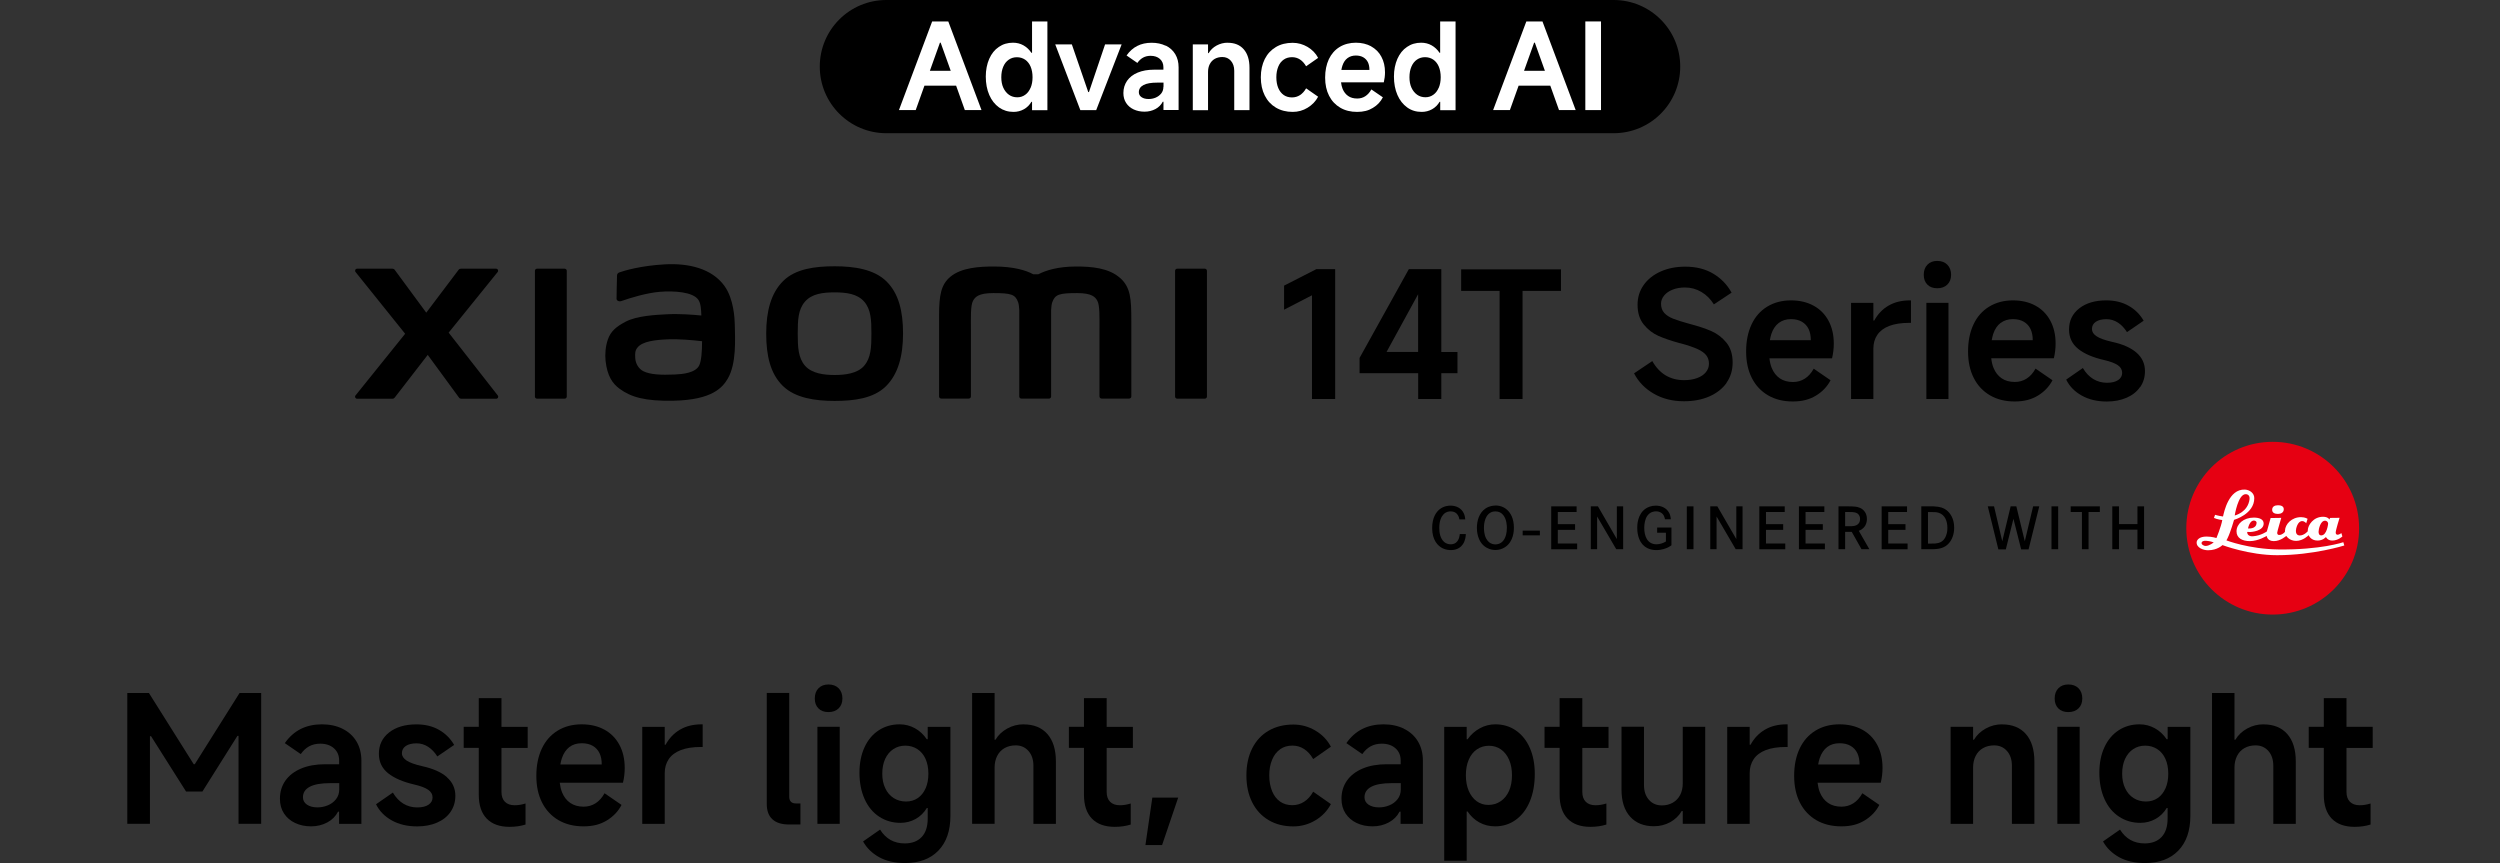 <?xml version="1.0" encoding="UTF-8"?><svg id="a" xmlns="http://www.w3.org/2000/svg" width="456.01" height="157.42" viewBox="0 0 456.01 157.42"><rect x="0" y="0" width="456.01" height="157.42" fill="#333333" stroke="none"/><path d="m294.33,24.3h-132.65c-6.7,0-12.15-5.43-12.15-12.15S154.96,0,161.68,0h132.65C301.03,0,306.48,5.43,306.48,12.15s-5.43,12.15-12.15,12.15"/><path d="m170.03,3.91l-6.06,16.17h3.06l1.59-4.45h5.78l1.59,4.45h3.04l-6.06-16.17h-2.95s.01,0,.01,0Zm-.42,9.01l1.84-5.14h.13l1.84,5.14h-3.83.02Z" style="fill:#fff;"/><path d="m188.24,9.63h-.11c-.39-.58-.88-1.04-1.45-1.36-.57-.32-1.21-.48-1.9-.48-.98,0-1.84.25-2.59.77-.76.51-1.33,1.23-1.75,2.17-.41.94-.63,2.02-.63,3.24s.21,2.39.64,3.36c.42.97,1.02,1.72,1.78,2.27.77.54,1.64.81,2.64.81.69,0,1.31-.16,1.89-.48s1.03-.78,1.38-1.36h.11v1.53h2.8V3.91h-2.8v5.72h-.01Zm-.26,6.38c-.23.54-.55.98-.98,1.28-.41.3-.9.46-1.43.46-.58,0-1.1-.15-1.53-.46-.43-.3-.78-.74-1.03-1.28-.25-.54-.37-1.19-.37-1.92s.12-1.37.36-1.93.57-.98,1.01-1.28.93-.44,1.48-.44,1.05.15,1.49.44c.43.3.78.73,1.01,1.28s.35,1.2.35,1.93-.12,1.37-.35,1.92h-.01Z" style="fill:#fff;"/><polygon points="198.63 16.79 198.5 16.79 195.51 8.1 192.48 8.1 197.06 20.09 199.95 20.09 204.59 8.1 201.57 8.1 198.63 16.79" style="fill:#fff;"/><path d="m212.62,8.34c-.75-.36-1.59-.54-2.56-.54s-1.87.19-2.62.58c-.76.38-1.41.97-1.95,1.74l1.97,1.36c.29-.42.64-.75,1.04-.97s.86-.33,1.37-.33c.7,0,1.27.19,1.69.56.43.38.65.89.65,1.51v.46h-1.7c-1.15,0-2.15.18-2.99.53-.85.35-1.49.86-1.94,1.5-.44.65-.67,1.39-.67,2.23,0,.7.17,1.31.5,1.81.33.51.8.91,1.38,1.18s1.24.41,1.97.41,1.39-.16,2-.48c.59-.32,1.04-.77,1.33-1.33h.13v1.51h2.76v-7.79c0-.92-.2-1.71-.61-2.4-.41-.68-.99-1.2-1.72-1.56h-.02v.02h-.01Zm-.41,7.48c0,.48-.13.89-.4,1.23-.27.33-.6.58-1.02.76-.41.17-.83.25-1.27.25-.54,0-.98-.11-1.3-.34-.33-.22-.49-.52-.49-.91,0-.56.28-1,.85-1.3s1.4-.44,2.53-.44h1.12v.77h-.01v-.02h-.01Z" style="fill:#fff;"/><path d="m223.94,7.79c-.72,0-1.39.17-2.02.51-.63.34-1.12.81-1.46,1.39h-.11v-1.59h-2.78v12h2.78v-6.96c0-.54.1-1.02.31-1.43.21-.41.51-.74.91-.97.39-.22.86-.34,1.38-.34.65,0,1.17.23,1.57.69s.61,1.07.61,1.82v7.18h2.78v-7.72c0-1.46-.35-2.58-1.05-3.38-.7-.8-1.67-1.19-2.93-1.19h0Z" style="fill:#fff;"/><path d="m234.16,10.87c.43-.3.94-.44,1.52-.44.52,0,1.01.14,1.44.42s.81.7,1.12,1.24l2.19-1.53c-.43-.84-1.08-1.49-1.92-2-.84-.49-1.74-.75-2.72-.75-1.17,0-2.19.25-3.06.77s-1.55,1.24-2.03,2.19c-.47.95-.72,2.06-.72,3.33s.24,2.38.72,3.33,1.15,1.68,2.03,2.2,1.9.78,3.06.78c.98,0,1.89-.25,2.72-.76s1.48-1.17,1.92-2.01l-2.19-1.53c-.3.54-.68.95-1.12,1.24-.43.28-.93.42-1.46.42-.58,0-1.09-.15-1.51-.44-.42-.3-.76-.73-.99-1.28-.23-.55-.35-1.2-.35-1.95s.12-1.37.35-1.94c.23-.56.56-.99,1-1.29Z" style="fill:#fff;"/><path d="m250.11,8.45c-.81-.43-1.73-.66-2.8-.66s-2.11.26-2.96.78-1.5,1.26-1.96,2.22c-.45.97-.68,2.09-.68,3.37s.24,2.37.72,3.31,1.15,1.65,2.03,2.17,1.91.77,3.08.77,2.09-.24,2.89-.74c.81-.48,1.41-1.13,1.81-1.92l-2.1-1.44c-.3.55-.68.97-1.12,1.25-.43.28-.93.41-1.46.41-.66,0-1.21-.15-1.65-.46-.44-.3-.78-.74-1.01-1.29-.14-.35-.24-.76-.29-1.2h7.8c.14-.59.22-1.21.22-1.83,0-1.08-.22-2.03-.66-2.84-.43-.82-1.06-1.44-1.87-1.89h-.01.02Zm-5.44,4.31c.05-.28.11-.54.19-.78.2-.6.51-1.07.93-1.38s.93-.47,1.52-.47c.54,0,1,.11,1.37.33s.65.52.84.91c.18.38.27.85.27,1.39h-5.12,0Z" style="fill:#fff;"/><path d="m262.69,3.91v5.72h-.11c-.39-.58-.88-1.04-1.45-1.36-.57-.32-1.21-.48-1.9-.48-.98,0-1.84.25-2.59.77-.76.51-1.33,1.23-1.75,2.17-.41.94-.63,2.02-.63,3.24s.21,2.39.64,3.36c.42.97,1.02,1.72,1.78,2.27s1.64.81,2.64.81c.69,0,1.31-.16,1.89-.48s1.03-.78,1.38-1.36h.11v1.53h2.8V3.91h-2.81Zm-.26,12.09c-.23.54-.55.98-.98,1.28-.41.3-.9.46-1.43.46-.58,0-1.1-.15-1.53-.46-.43-.3-.78-.74-1.03-1.28-.25-.54-.37-1.19-.37-1.92s.12-1.37.36-1.93.57-.98,1.01-1.28.93-.44,1.48-.44,1.05.15,1.49.44c.43.3.78.73,1.01,1.28s.35,1.2.35,1.93-.12,1.37-.35,1.92h-.01Z" style="fill:#fff;"/><path d="m278.41,3.91l-6.06,16.17h3.06l1.59-4.45h5.78l1.59,4.45h3.04l-6.06-16.17h-2.95s.01,0,.01,0Zm-.42,9.01l1.84-5.14h.13l1.84,5.14h-3.83.02Z" style="fill:#fff;"/><rect x="289.17" y="3.91" width="2.86" height="16.17" style="fill:#fff;"/><path d="m151.11,124.85c-.75,0-1.36.23-1.81.69s-.68,1.08-.68,1.86.22,1.36.66,1.81,1.05.68,1.83.68,1.39-.23,1.86-.68c.46-.45.69-1.05.69-1.81s-.23-1.39-.69-1.86c-.46-.46-1.08-.69-1.86-.69h0Z"/><path d="m377.27,124.85c-.75,0-1.36.23-1.81.69s-.68,1.08-.68,1.86.22,1.36.66,1.81,1.05.68,1.83.68,1.39-.23,1.86-.68c.46-.45.69-1.05.69-1.81s-.23-1.39-.69-1.86c-.46-.46-1.08-.69-1.86-.69Z"/><polygon points="35.53 139.39 35.33 139.39 27.16 126.4 23.22 126.4 23.22 150.26 27.35 150.26 27.35 134.28 27.55 134.28 33.94 144.38 36.92 144.38 43.31 134.22 43.51 134.22 43.51 150.26 47.64 150.26 47.64 126.4 43.7 126.4 35.53 139.39"/><path d="m62.49,132.93c-1.1-.54-2.36-.81-3.78-.81s-2.76.29-3.88.86c-1.12.57-2.08,1.43-2.88,2.57l2.91,2c.43-.62.94-1.1,1.53-1.42s1.27-.48,2.02-.48c1.03,0,1.87.28,2.5.84s.95,1.3.95,2.23v.68h-2.52c-1.7,0-3.18.26-4.43.79s-2.2,1.27-2.86,2.21c-.66.95-.99,2.05-.99,3.3,0,1.03.25,1.93.74,2.68.5.75,1.17,1.34,2.04,1.74.86.41,1.83.61,2.91.61s2.06-.24,2.94-.71c.88-.47,1.54-1.13,1.97-1.97h.19v2.23h4.07v-11.5c0-1.36-.3-2.54-.9-3.54-.6-1-1.45-1.77-2.55-2.31h.02Zm-.61,11.05c0,.71-.2,1.31-.6,1.81-.4.5-.9.87-1.5,1.11-.6.25-1.23.37-1.87.37-.8,0-1.44-.17-1.92-.5s-.73-.78-.73-1.34c0-.84.41-1.48,1.24-1.92s2.07-.66,3.73-.66h1.65s0,1.13,0,1.13Z"/><path d="m81.52,141.75c-1.03-.9-2.54-1.57-4.52-2-1.31-.3-2.26-.64-2.83-1.02s-.86-.82-.86-1.34c0-.56.24-1,.71-1.32.47-.32,1.13-.48,1.97-.48.75,0,1.45.21,2.1.63.65.42,1.21,1.01,1.68,1.76l3.07-2.1c-.67-1.16-1.59-2.08-2.76-2.75-1.17-.67-2.55-1-4.12-1-2.07,0-3.73.49-4.98,1.47s-1.87,2.28-1.87,3.89c0,1.47.56,2.65,1.68,3.55s2.72,1.59,4.81,2.07c1.12.26,1.95.57,2.49.94s.81.84.81,1.42c0,.54-.24.97-.73,1.31-.48.33-1.18.5-2.08.5s-1.77-.23-2.52-.69-1.39-1.14-1.91-2.02l-3.07,2.13c.6,1.23,1.56,2.21,2.86,2.94s2.85,1.1,4.64,1.1c1.36,0,2.57-.23,3.63-.69,1.07-.46,1.89-1.12,2.47-1.97.58-.85.87-1.83.87-2.92,0-1.36-.52-2.49-1.55-3.39v-.02h0Z"/><path d="m91.47,127.34h-4.14v5.23h-2.75v3.84h2.75v8.56c0,1.9.48,3.34,1.45,4.35.97,1,2.36,1.5,4.17,1.5,1.06,0,2.02-.14,2.91-.42v-3.84c-.71.22-1.37.32-1.97.32-.78,0-1.37-.21-1.79-.63s-.63-1.02-.63-1.79v-8.04h4.78v-3.84h-4.78v-5.23h0Z"/><path d="m110.24,133.09c-1.18-.65-2.56-.97-4.14-.97-1.66,0-3.12.38-4.38,1.15-1.26.77-2.22,1.86-2.89,3.28s-1,3.08-1,4.97.35,3.5,1.05,4.88c.7,1.38,1.7,2.44,2.99,3.2,1.29.75,2.81,1.13,4.56,1.13s3.08-.36,4.26-1.08,2.08-1.66,2.68-2.83l-3.1-2.13c-.45.82-1,1.43-1.65,1.84s-1.37.61-2.16.61c-.97,0-1.78-.23-2.44-.68s-1.15-1.09-1.49-1.91c-.21-.52-.35-1.12-.43-1.78h11.53c.22-.88.32-1.79.32-2.71,0-1.59-.32-2.99-.97-4.2s-1.56-2.13-2.75-2.78h.01Zm-8.03,6.36c.07-.41.16-.8.28-1.15.3-.89.76-1.57,1.37-2.04.61-.46,1.36-.69,2.25-.69.8,0,1.47.16,2.02.48s.96.77,1.23,1.34c.27.57.4,1.25.4,2.05h-7.55Z"/><path d="m124.03,133.09c-1.1.65-1.97,1.56-2.62,2.75h-.16v-3.26h-4.1v17.7h4.1v-9.27c0-.97.24-1.81.73-2.54.48-.72,1.22-1.27,2.2-1.65.98-.38,2.21-.57,3.7-.57h.29v-4.13h-.19c-1.53,0-2.84.32-3.94.97h0Z"/><path d="m144.27,146.24c-.2-.2-.31-.5-.31-.89v-18.96h-4.1v20.26c0,1.23.34,2.16,1.03,2.79.69.64,1.7.95,3.04.95h2.07v-3.84h-.84c-.39,0-.68-.1-.89-.31Z"/><rect x="149.1" y="132.57" width="4.07" height="17.7"/><path d="m169.2,134.83h-.16c-.58-.86-1.3-1.53-2.16-2s-1.79-.71-2.78-.71c-1.44,0-2.72.37-3.83,1.1-1.11.73-1.97,1.76-2.58,3.09-.61,1.32-.92,2.87-.92,4.64s.31,3.41.94,4.8c.62,1.39,1.51,2.46,2.65,3.21s2.43,1.13,3.88,1.13c1.01,0,1.94-.24,2.78-.71s1.52-1.14,2.04-2h.16v1.91c0,1.49-.37,2.62-1.11,3.39-.74.78-1.77,1.16-3.09,1.16-.97,0-1.83-.21-2.58-.63s-1.39-1.05-1.91-1.89l-3.1,2.16c.65,1.18,1.62,2.14,2.91,2.86,1.29.72,2.88,1.08,4.75,1.08,2.58,0,4.61-.75,6.07-2.26s2.2-3.62,2.2-6.33v-16.25h-4.14v2.26h-.02,0Zm-.37,8.96c-.33.77-.81,1.36-1.42,1.78s-1.33.63-2.15.63-1.59-.21-2.25-.63-1.17-1.01-1.53-1.78c-.37-.76-.55-1.65-.55-2.67s.18-1.93.53-2.7c.36-.76.85-1.36,1.49-1.78s1.36-.63,2.18-.63,1.55.21,2.2.63,1.14,1.01,1.49,1.78c.34.76.52,1.66.52,2.7s-.17,1.9-.5,2.67h-.01Z"/><path d="m186.71,132.12c-1.06,0-2.05.25-2.97.76-.93.51-1.65,1.19-2.16,2.05h-.16v-8.53h-4.1v23.87h4.1v-10.27c0-.8.16-1.5.47-2.12.31-.61.76-1.09,1.34-1.42s1.26-.5,2.04-.5c.95,0,1.72.34,2.33,1.02.6.68.9,1.58.9,2.7v10.6h4.1v-11.4c0-2.15-.52-3.82-1.55-4.99s-2.48-1.76-4.33-1.76h0Z"/><path d="m201.86,127.34h-4.14v5.23h-2.75v3.84h2.75v8.56c0,1.9.48,3.34,1.45,4.35.97,1,2.36,1.5,4.17,1.5,1.06,0,2.02-.14,2.91-.42v-3.84c-.71.22-1.37.32-1.97.32-.78,0-1.37-.21-1.79-.63s-.63-1.02-.63-1.79v-8.04h4.78v-3.84h-4.78v-5.23h0Z"/><polygon points="208.93 154.14 211.97 154.14 214.91 145.48 210.19 145.48 208.93 154.14"/><path d="m233.5,136.66c.63-.44,1.38-.66,2.25-.66.78,0,1.49.21,2.13.63.65.42,1.2,1.03,1.65,1.83l3.23-2.26c-.65-1.23-1.59-2.21-2.83-2.94s-2.58-1.1-4.02-1.1c-1.72,0-3.23.38-4.52,1.13-1.29.75-2.29,1.83-2.99,3.23-.7,1.4-1.05,3.04-1.05,4.91s.35,3.51,1.05,4.91,1.7,2.48,2.99,3.25,2.8,1.15,4.52,1.15c1.44,0,2.78-.37,4.02-1.11s2.18-1.73,2.83-2.96l-3.23-2.26c-.45.8-1,1.41-1.65,1.83s-1.37.63-2.16.63c-.86,0-1.6-.22-2.23-.66-.63-.44-1.11-1.07-1.45-1.89s-.52-1.78-.52-2.88.17-2.03.52-2.86c.34-.83.83-1.46,1.47-1.91h-.01Z"/><path d="m256.12,132.93c-1.1-.54-2.36-.81-3.78-.81s-2.76.29-3.88.86c-1.12.57-2.08,1.43-2.88,2.57l2.91,2c.43-.62.94-1.1,1.53-1.42s1.26-.48,2.02-.48c1.03,0,1.87.28,2.5.84s.95,1.3.95,2.23v.68h-2.52c-1.7,0-3.18.26-4.43.79s-2.2,1.27-2.86,2.21c-.66.95-.99,2.05-.99,3.3,0,1.03.25,1.93.74,2.68.5.75,1.17,1.34,2.03,1.74.86.41,1.83.61,2.91.61s2.06-.24,2.94-.71,1.54-1.13,1.97-1.97h.19v2.23h4.07v-11.5c0-1.36-.3-2.54-.9-3.54-.6-1-1.45-1.77-2.55-2.31h.03,0Zm-.61,11.05c0,.71-.2,1.31-.6,1.81-.4.5-.9.87-1.5,1.11-.6.25-1.23.37-1.87.37-.8,0-1.44-.17-1.92-.5s-.73-.78-.73-1.34c0-.84.41-1.48,1.24-1.92s2.07-.66,3.73-.66h1.65v1.13Z"/><path d="m276.52,133.25c-1.09-.75-2.34-1.13-3.76-1.13-1.01,0-1.96.24-2.84.73-.88.48-1.63,1.15-2.23,1.99h-.16v-2.26h-4.1v24.42h4.1v-8.98h.16c.58.86,1.3,1.53,2.16,2s1.82.71,2.87.71c1.42,0,2.68-.4,3.78-1.2s1.95-1.92,2.55-3.36c.6-1.44.9-3.11.9-5.01,0-1.79-.3-3.36-.9-4.73s-1.45-2.43-2.54-3.18h.01Zm-1.26,11c-.36.81-.86,1.44-1.52,1.89s-1.41.68-2.25.68-1.53-.23-2.15-.68c-.61-.45-1.09-1.08-1.44-1.89-.34-.81-.52-1.75-.52-2.83s.17-2.02.52-2.84.84-1.45,1.49-1.89c.65-.44,1.38-.66,2.2-.66s1.55.22,2.18.66,1.13,1.07,1.49,1.89.53,1.77.53,2.84-.18,2.02-.53,2.83Z"/><path d="m288.62,127.34h-4.14v5.23h-2.75v3.84h2.75v8.56c0,1.9.48,3.34,1.45,4.35.97,1,2.36,1.5,4.17,1.5,1.06,0,2.02-.14,2.91-.42v-3.84c-.71.22-1.37.32-1.97.32-.78,0-1.37-.21-1.79-.63s-.63-1.02-.63-1.79v-8.04h4.78v-3.84h-4.78v-5.23h0Z"/><path d="m306.94,142.9c0,.8-.16,1.5-.47,2.1s-.76,1.07-1.34,1.41c-.58.33-1.25.5-2,.5-.97,0-1.76-.34-2.36-1.02-.6-.68-.9-1.58-.9-2.7v-10.63h-4.1v11.5c0,2.11.53,3.75,1.58,4.91s2.5,1.74,4.33,1.74c1.08,0,2.07-.25,2.97-.74.9-.5,1.6-1.17,2.1-2.03h.19v2.33h4.1v-17.7h-4.1v10.34h0Z"/><path d="m321.93,133.09c-1.1.65-1.97,1.56-2.62,2.75h-.16v-3.26h-4.1v17.7h4.1v-9.27c0-.97.24-1.81.73-2.54.48-.72,1.22-1.27,2.2-1.65.98-.38,2.21-.57,3.7-.57h.29v-4.13h-.19c-1.53,0-2.84.32-3.94.97h-.01Z"/><path d="m339.67,133.09c-1.18-.65-2.56-.97-4.14-.97-1.66,0-3.12.38-4.38,1.15-1.26.77-2.22,1.86-2.89,3.28s-1,3.08-1,4.97.35,3.5,1.05,4.88c.7,1.38,1.7,2.44,2.99,3.2,1.29.75,2.81,1.13,4.56,1.13s3.08-.36,4.26-1.08c1.18-.72,2.08-1.66,2.68-2.83l-3.1-2.13c-.45.82-1,1.43-1.65,1.84s-1.37.61-2.16.61c-.97,0-1.78-.23-2.44-.68s-1.15-1.09-1.49-1.91c-.21-.52-.35-1.12-.43-1.78h11.53c.21-.88.32-1.79.32-2.71,0-1.59-.32-2.99-.97-4.2s-1.56-2.13-2.75-2.78h.01Zm-8.03,6.36c.07-.41.16-.8.28-1.15.3-.89.76-1.57,1.37-2.04.61-.46,1.36-.69,2.25-.69.8,0,1.47.16,2.02.48s.96.77,1.23,1.34c.27.57.4,1.25.4,2.05h-7.55Z"/><path d="m365.19,132.12c-1.06,0-2.05.25-2.97.76-.93.51-1.65,1.19-2.16,2.05h-.16v-2.36h-4.1v17.7h4.1v-10.27c0-.8.16-1.5.47-2.12.31-.61.76-1.09,1.34-1.42s1.26-.5,2.04-.5c.95,0,1.72.34,2.33,1.02.6.68.9,1.58.9,2.7v10.6h4.1v-11.4c0-2.15-.52-3.82-1.55-4.99s-2.48-1.76-4.33-1.76h-.01Z"/><rect x="375.27" y="132.57" width="4.07" height="17.7"/><path d="m395.36,134.83h-.16c-.58-.86-1.3-1.53-2.16-2-.86-.47-1.79-.71-2.78-.71-1.44,0-2.72.37-3.83,1.1-1.11.73-1.97,1.76-2.58,3.09-.61,1.32-.92,2.87-.92,4.64s.31,3.41.94,4.8c.62,1.39,1.51,2.46,2.65,3.21,1.14.75,2.43,1.13,3.88,1.13,1.01,0,1.94-.24,2.78-.71s1.52-1.14,2.04-2h.16v1.91c0,1.49-.37,2.62-1.11,3.39-.74.78-1.77,1.16-3.08,1.16-.97,0-1.83-.21-2.58-.63s-1.39-1.05-1.91-1.89l-3.1,2.16c.65,1.18,1.62,2.14,2.91,2.86s2.87,1.08,4.75,1.08c2.58,0,4.61-.75,6.07-2.26,1.46-1.51,2.2-3.62,2.2-6.33v-16.25h-4.14v2.26h-.03Zm-.37,8.96c-.33.77-.81,1.36-1.42,1.78-.61.42-1.33.63-2.15.63s-1.59-.21-2.25-.63-1.17-1.01-1.53-1.78c-.37-.76-.55-1.65-.55-2.67s.18-1.93.53-2.7c.36-.76.85-1.36,1.49-1.78.63-.42,1.36-.63,2.18-.63s1.55.21,2.2.63c.65.42,1.14,1.01,1.49,1.78.34.76.52,1.66.52,2.7s-.17,1.9-.5,2.67h0Z"/><path d="m412.87,132.12c-1.06,0-2.05.25-2.97.76-.93.51-1.65,1.19-2.16,2.05h-.16v-8.53h-4.1v23.87h4.1v-10.27c0-.8.16-1.5.47-2.12.31-.61.76-1.09,1.34-1.42s1.26-.5,2.04-.5c.95,0,1.72.34,2.33,1.02.6.68.9,1.58.9,2.7v10.6h4.1v-11.4c0-2.15-.52-3.82-1.55-4.99s-2.48-1.76-4.33-1.76h-.01Z"/><path d="m432.79,136.41v-3.84h-4.78v-5.23h-4.14v5.23h-2.75v3.84h2.75v8.56c0,1.9.48,3.34,1.45,4.35.97,1,2.36,1.5,4.17,1.5,1.06,0,2.02-.14,2.91-.42v-3.84c-.71.22-1.37.32-1.97.32-.78,0-1.37-.21-1.79-.63s-.63-1.02-.63-1.79v-8.04h4.78Z"/><path d="m414.55,112.1c8.7,0,15.76-7.05,15.76-15.75s-7.06-15.76-15.76-15.76-15.76,7.05-15.76,15.76,7.05,15.75,15.76,15.75" style="fill:#e60012;"/><path d="m427.08,97.24s-.41.3-.7.3c-.22,0-.34-.18-.34-.39,0-.46.71-2.7.71-2.7l-1.75.02-.09.3s-.25-.51-1.17-.51c-1.78,0-2.75,1.53-2.79,2.43,0,.2-.01.22-.01.22-.04.05-.67.76-1.44.76-.62,0-.72-.52-.72-.85,0-.36.3-1.77,1.14-1.77.46,0,.74.4.74.4l.25-.81s-.39-.3-1.19-.31c-1.72,0-2.89,1.29-2.93,2.45,0,.17-.02.23-.01.24-.06.07-.48.56-1.03.56-.38,0-.38-.29-.38-.42,0-.18.74-2.7.74-2.7l-1.94.03-.69,2.45s-1.06.77-2.55.88c-.77.05-1.03-.41-1.03-.69v-.11s.31.02.55.02c.18,0,2.45-.16,2.45-1.54,0-.79-.79-1.09-1.8-1.09-1.85,0-3.15,1.15-3.15,2.51,0,1.24,1.06,1.78,2.43,1.78,1.55,0,3.07-.95,3.07-.95,0,0,.08.95,1.31.95s2.26-.95,2.26-.95c0,0,.55.91,1.81.91s2.28-1.04,2.28-1.04c0,0,.35.98,1.62.98,1,0,1.53-.65,1.53-.65,0,0,.28.65,1.15.65,1.06,0,1.85-.75,1.85-.75l-.18-.61h0Zm-15.9-2.28c.26.02.44.2.43.39-.04,1.23-1.56,1.04-1.56,1.04,0,0,.25-1.49,1.14-1.44m12.21,2.71c-.48,0-.48-.53-.48-.68,0-.4.31-2,1.18-2,.37,0,.56.31.56.54,0,.05-.22,2.14-1.26,2.14" style="fill:#fff;"/><path d="m427.43,98.9s-4.08,1.42-11.86,1.32c-5.37-.07-9.46-1.65-9.46-1.65,0,0,.13-.26.22-.43.54-1.1,1.17-3.32,1.17-3.32,0,0,3.69-1.03,3.69-3.96,0-.93-.86-1.52-1.71-1.56-2.97-.12-3.8,4.12-3.98,4.84-.01.05-.02.07-.02.07-.92-.13-1.44-.31-1.44-.31l-.21.57c.62.29,1.52.39,1.52.39-.18,1.14-1.06,3.28-1.06,3.28,0,0-.81-.27-1.82-.27-1.31,0-1.76.62-1.79,1.01-.09,1.01,1.19,1.49,2.07,1.49,1.73,0,2.63-.94,2.63-.94,0,0,4.87,1.84,9.96,1.84,6.65,0,12.27-1.77,12.27-1.77l-.18-.61h0Zm-17.81-8.76c.57,0,.76.46.71.88-.28,2.45-2.71,3.01-2.71,3.01,0,0,.6-3.89,2-3.89m-7.24,9.44c-.49.02-.81-.31-.81-.49,0-.4.49-.47.81-.45.76.04,1.41.3,1.41.3,0,0-.77.62-1.41.64" style="fill:#fff;"/><path d="m415.52,92.16c-.62,0-1.07.25-1.07.83s.53.75,1.07.75,1.05-.26,1.05-.86-.6-.72-1.05-.72" style="fill:#fff;"/><rect x="277.74" y="96.79" width="3.14" height=".86"/><path d="m265.6,98.97c-.39.3-.81.31-.98.31-.23,0-.75-.02-1.23-.45-.69-.63-.86-1.65-.86-2.53,0-1.31.37-2.04.76-2.47.49-.52,1.02-.55,1.3-.55.85,0,1.22.47,1.38.78.08.13.17.33.23.68h1.07c-.04-.39-.1-.74-.27-1.1-.44-.96-1.39-1.41-2.41-1.41-.35,0-1.17.04-1.95.63-.66.51-1.41,1.53-1.41,3.46,0,2.22,1.04,3.26,1.91,3.69.63.31,1.25.33,1.51.33,1.25,0,1.88-.63,2.17-1.05.51-.73.54-1.62.55-1.87h-1.1c-.02.17-.08,1.08-.7,1.56h.03Z"/><path d="m272.77,92.22c-.32,0-1.06.03-1.82.54-1.15.79-1.55,2.19-1.56,3.51,0,.47.03,2.64,1.77,3.63.67.39,1.33.42,1.61.42.64,0,1.22-.17,1.75-.51,1.6-1.04,1.62-3.08,1.62-3.55,0-1.71-.62-2.67-1.15-3.18-.32-.32-1.04-.88-2.22-.88v.02h0Zm2.09,4.06c0,1-.24,1.67-.45,2.03-.35.62-.92.99-1.64.99-.25,0-.79-.03-1.27-.51-.11-.11-.28-.29-.44-.61-.38-.75-.38-1.67-.38-1.89,0-.19-.04-2.06,1.16-2.77.38-.23.76-.24.93-.24.68,0,1.06.3,1.26.49.85.81.83,2.3.83,2.53v-.02h0Z"/><polygon points="284.15 96.65 287.3 96.65 287.3 95.61 284.15 95.61 284.15 93.39 287.58 93.39 287.58 92.36 282.95 92.36 282.95 100.19 287.68 100.19 287.68 99.14 284.15 99.14 284.15 96.65"/><polygon points="294.92 98.33 291.47 92.36 290.17 92.36 290.17 100.18 291.32 100.18 291.32 94.21 294.81 100.18 296.07 100.18 296.07 92.36 294.92 92.36 294.92 98.33"/><path d="m302.29,97.17h1.58v1.6c-.49.31-1.14.51-1.71.51-1.73,0-2.24-1.57-2.24-2.99,0-.71.13-1.6.55-2.2.52-.74,1.26-.82,1.58-.82.09,0,.35,0,.61.1.85.27.99,1.07,1.04,1.35h1.07c-.06-.61-.17-.91-.31-1.17-.48-.92-1.45-1.32-2.44-1.32-.86,0-1.47.31-1.76.49-1.61,1.01-1.62,3.11-1.62,3.56,0,1.56.52,2.52.94,3,.38.43,1.15,1.06,2.55,1.06,1.02,0,1.82-.34,2.14-.5.28-.14.52-.31.61-.38v-3.24h-2.61v.95h.02Z"/><rect x="307.68" y="92.36" width="1.22" height="7.82"/><polygon points="316.71 98.33 313.25 92.36 311.96 92.36 311.96 100.18 313.11 100.18 313.11 94.21 316.6 100.18 317.85 100.18 317.85 92.36 316.71 92.36 316.71 98.33"/><polygon points="322.12 96.65 325.26 96.65 325.26 95.61 322.12 95.61 322.12 93.39 325.54 93.39 325.54 92.36 320.91 92.36 320.91 100.19 325.64 100.19 325.64 99.14 322.12 99.14 322.12 96.65"/><polygon points="329.34 96.65 332.49 96.65 332.49 95.61 329.34 95.61 329.34 93.39 332.77 93.39 332.77 92.36 328.13 92.36 328.13 100.19 332.87 100.19 332.87 99.14 329.34 99.14 329.34 96.65"/><path d="m339.56,96.57c.24-.17.47-.38.63-.63.32-.5.34-1.08.34-1.26.01-.59-.18-1-.3-1.2-.51-.88-1.44-1.01-1.76-1.06-.43-.06-1.01-.06-1.44-.06h-1.68v7.82h1.21v-3.16h1.21l1.78,3.16h1.43l-1.93-3.36c.09-.04.29-.11.51-.25Zm-1.83-.59h-1.17v-2.59h.49c.47,0,1.23-.03,1.67.22.21.11.56.41.56,1.04.01,1.29-1.23,1.31-1.55,1.33Z"/><polygon points="344.42 96.65 347.57 96.65 347.57 95.61 344.42 95.61 344.42 93.39 347.85 93.39 347.85 92.36 343.22 92.36 343.22 100.19 347.95 100.19 347.95 99.14 344.42 99.14 344.42 96.65"/><path d="m355.03,93.04c-.49-.38-1.09-.63-2.36-.68h-2.22v7.82h1.43c1.19,0,2.43.02,3.38-.86.83-.76,1.19-1.95,1.19-3.05.01-1.8-.85-2.8-1.42-3.24h0Zm.06,4.27c-.3,1.26-1.06,1.63-1.61,1.75-.29.08-.57.09-1.17.09h-.64v-5.75h.34c.82,0,1.19,0,1.6.13,1.21.37,1.6,1.61,1.6,2.74,0,.18,0,.57-.11,1.04,0,0-.01,0-.01,0Z"/><polygon points="369.33 98.73 367.79 92.36 366.75 92.36 365.22 98.73 363.72 92.36 362.58 92.36 364.51 100.21 365.87 100.21 367.26 94.63 368.67 100.21 370.02 100.21 371.97 92.36 370.85 92.36 369.33 98.73"/><rect x="374.2" y="92.36" width="1.22" height="7.82"/><polygon points="377.7 93.39 379.75 93.39 379.75 100.18 380.96 100.18 380.96 93.39 383.02 93.39 383.02 92.36 377.7 92.36 377.7 93.39"/><polygon points="389.88 95.6 386.51 95.6 386.51 92.36 385.29 92.36 385.29 100.18 386.51 100.18 386.51 96.61 389.88 96.61 389.88 100.18 391.09 100.18 391.09 92.36 389.88 92.36 389.88 95.6"/><path d="m219.76,49.01h-5.03c-.22,0-.39.17-.39.38v22.95c0,.21.17.38.39.38h5.03c.21,0,.39-.17.39-.38v-22.95c0-.21-.18-.38-.39-.38Z"/><path d="m132.15,52.16c-2.33-3.2-6.53-4.18-10.89-3.94-4.42.24-7.5,1.18-8.29,1.47-.49.18-.43.6-.43.86-.02.85-.08,3.03-.08,3.93,0,.39.48.58.89.43,1.61-.57,4.59-1.48,6.98-1.68,2.58-.21,6.09,0,7.06,1.47.46.7.49,1.76.54,2.85-1.61-.15-4-.35-6.37-.22-1.85.1-5.38.25-7.47,1.36-1.69.9-2.69,1.72-3.22,3.25-.43,1.23-.54,2.7-.41,3.91.31,2.74,1.26,4.11,2.55,5.06,2.03,1.5,4.6,2.3,9.9,2.18,7.05-.15,8.91-2.44,9.85-4.05,1.59-2.76,1.32-7.11,1.27-9.78-.02-1.11-.18-4.75-1.88-7.09h0Zm-4.6,14.47c-.67,1.4-3.04,1.62-4.45,1.68-2.6.12-4.52.01-5.75-.6-.82-.41-1.42-1.34-1.48-2.39-.05-.9-.03-1.36.38-1.89.91-1.19,3.3-1.45,5.76-1.54,1.65-.06,4.19.12,6.05.35,0,1.8-.13,3.6-.51,4.39h0Z"/><path d="m204.35,50.75c-2.05-1.9-5.34-2.14-8-2.14-3.44,0-5.63.73-6.96,1.42h-.92c-1.3-.72-3.59-1.42-7.19-1.42-2.66,0-5.93.2-7.94,1.88-1.66,1.4-2.05,3.26-2.05,7.08v14.75c0,.21.18.38.39.38h5.03c.22,0,.39-.17.39-.38v-12.14c0-2.19-.09-4.47.39-5.32.37-.66.95-1.4,3.68-1.4,3.26,0,4.03.23,4.54,1.67.12.34.18.83.21,1.42v15.78c0,.21.18.38.39.38h5.03c.21,0,.39-.17.39-.38v-15.78c.03-.59.09-1.08.21-1.42.51-1.44,1.28-1.67,4.54-1.67,2.73,0,3.31.74,3.68,1.4.47.85.39,3.13.39,5.32v12.14c0,.21.18.38.39.38h5.03c.21,0,.39-.17.39-.38v-13.85c0-3.97-.13-6-1.99-7.73h-.02,0Z"/><path d="m152.24,48.57c-3.55,0-7.11.45-9.36,2.66s-3.12,5.54-3.12,9.61.77,7.34,3.03,9.55c2.25,2.21,5.9,2.74,9.45,2.74s7.09-.45,9.34-2.66c2.25-2.21,3.14-5.56,3.14-9.63s-.79-7.32-3.04-9.53-5.89-2.74-9.44-2.74Zm5.39,18.15c-1.25,1.43-3.52,1.68-5.39,1.68s-4.13-.25-5.39-1.68c-1.25-1.43-1.34-3.4-1.34-5.88s.08-4.4,1.33-5.83c1.25-1.43,3.26-1.68,5.39-1.68s4.14.25,5.39,1.68,1.33,3.35,1.33,5.83-.08,4.45-1.33,5.88h0Z"/><path d="m102.99,49.01h-5.03c-.21,0-.39.17-.39.38v22.95c0,.21.17.38.39.38h5.03c.21,0,.39-.17.39-.38v-22.95c0-.21-.18-.38-.39-.38Z"/><path d="m81.84,60.67l8.94-11.06c.19-.24.02-.6-.29-.6h-6.44c-.15,0-.3.07-.39.19l-5.91,7.83-5.76-7.82c-.09-.13-.24-.2-.39-.2h-6.46c-.31,0-.48.36-.29.6l9.05,11.27-9.06,11.26c-.19.24-.01.59.29.59h6.46c.16,0,.31-.08.4-.2l6.03-7.8,5.71,7.8c.09.13.24.2.4.2h6.38c.31,0,.48-.35.29-.59l-8.96-11.46h0Z"/><polygon points="234.22 52.1 234.22 56.49 239.31 53.86 239.31 72.78 243.54 72.78 243.54 49.09 240.11 49.09 234.22 52.1"/><path d="m262.9,72.78v-4.71h2.95v-3.87h-2.95v-15.11h-5.92l-8.99,16.2v2.78h10.69v4.71s4.22,0,4.22,0Zm-9.99-8.58l5.76-10.53v10.53h-5.76Z"/><polygon points="284.73 49.13 266.52 49.13 266.52 53.06 273.53 53.06 273.53 72.78 277.72 72.78 277.72 53.06 284.73 53.06 284.73 49.13"/><path d="m314.92,69.82c.75-1.06,1.12-2.29,1.12-3.7,0-1.49-.38-2.7-1.14-3.63s-1.68-1.63-2.75-2.1c-1.08-.47-2.4-.91-3.95-1.31-1.26-.34-2.25-.66-2.98-.94s-1.28-.65-1.66-1.07c-.38-.43-.58-.98-.58-1.66,0-.55.19-1.06.58-1.52.38-.46.91-.82,1.57-1.07.66-.26,1.4-.38,2.21-.38,1.09,0,2.09.27,3.01.82.92.54,1.67,1.3,2.27,2.26l3.23-2.14c-.79-1.43-1.89-2.58-3.31-3.44-1.42-.86-3.13-1.3-5.14-1.3-1.66,0-3.16.29-4.48.88s-2.36,1.41-3.1,2.46c-.75,1.06-1.12,2.26-1.12,3.6,0,1.47.37,2.67,1.12,3.6s1.64,1.62,2.67,2.08,2.33.9,3.89,1.33l.16.03c1.34.36,2.38.72,3.12,1.06s1.26.72,1.58,1.14c.32.42.48.92.48,1.52s-.19,1.09-.56,1.55-.91.82-1.6,1.07c-.69.26-1.49.38-2.38.38-1.26,0-2.37-.29-3.34-.86-.97-.58-1.79-1.45-2.45-2.62l-3.33,2.24c.81,1.56,2.01,2.8,3.6,3.71,1.59.92,3.42,1.38,5.49,1.38,1.75,0,3.3-.29,4.64-.88,1.34-.59,2.39-1.41,3.14-2.46v-.03h0Z"/><path d="m330.79,55.75c-1.17-.64-2.54-.96-4.1-.96-1.64,0-3.09.38-4.34,1.14s-2.2,1.84-2.86,3.25c-.66,1.41-.99,3.05-.99,4.93s.35,3.47,1.04,4.83c.69,1.37,1.68,2.42,2.96,3.17s2.78,1.12,4.51,1.12,3.05-.36,4.23-1.07c1.17-.71,2.06-1.65,2.66-2.8l-3.07-2.11c-.45.81-.99,1.42-1.63,1.82-.64.41-1.36.61-2.14.61-.96,0-1.77-.22-2.42-.67-.65-.45-1.14-1.08-1.47-1.89-.21-.52-.35-1.11-.42-1.76h11.42c.21-.87.32-1.77.32-2.69,0-1.58-.32-2.97-.96-4.16-.64-1.19-1.55-2.11-2.72-2.75h-.02Zm-7.96,6.31c.07-.41.16-.79.27-1.14.3-.89.75-1.56,1.36-2.02s1.35-.69,2.22-.69c.79,0,1.46.16,2,.48s.95.76,1.22,1.33.4,1.24.4,2.03h-7.48.01Z"/><path d="m344.46,55.75c-1.09.64-1.95,1.55-2.59,2.72h-.16v-3.23h-4.07v17.54h4.07v-9.19c0-.96.24-1.8.72-2.51s1.21-1.26,2.18-1.63,2.19-.56,3.67-.56h.29v-4.1h-.19c-1.52,0-2.82.32-3.9.96h-.02Z"/><rect x="351.38" y="55.24" width="4.03" height="17.54"/><path d="m353.36,52.58c.77,0,1.38-.22,1.84-.67.46-.45.69-1.05.69-1.79s-.23-1.38-.69-1.84-1.07-.69-1.84-.69-1.34.23-1.79.69-.67,1.07-.67,1.84.22,1.34.66,1.79,1.04.67,1.81.67h0Z"/><path d="m371.29,67.24c-.45.81-.99,1.42-1.63,1.82-.64.41-1.36.61-2.14.61-.96,0-1.77-.22-2.42-.67-.65-.45-1.14-1.08-1.47-1.89-.21-.52-.35-1.11-.42-1.76h11.42c.21-.87.32-1.77.32-2.69,0-1.58-.32-2.97-.96-4.16-.64-1.19-1.55-2.11-2.72-2.75s-2.54-.96-4.1-.96c-1.64,0-3.09.38-4.34,1.14s-2.2,1.84-2.86,3.25c-.66,1.41-.99,3.05-.99,4.93s.35,3.47,1.04,4.83c.69,1.37,1.68,2.42,2.96,3.17s2.78,1.12,4.51,1.12,3.05-.36,4.23-1.07c1.17-.71,2.06-1.65,2.66-2.8l-3.07-2.11h-.02Zm-6.35-8.34c.61-.46,1.35-.69,2.22-.69.79,0,1.46.16,2,.48s.95.76,1.22,1.33.4,1.24.4,2.03h-7.48c.07-.41.16-.79.27-1.14.3-.89.75-1.56,1.36-2.02h.01Z"/><path d="m390.39,70.59c.58-.84.86-1.81.86-2.9,0-1.34-.51-2.46-1.54-3.36s-2.52-1.56-4.48-1.98c-1.3-.3-2.24-.63-2.8-1.01-.57-.37-.85-.82-.85-1.33,0-.55.23-.99.7-1.31s1.12-.48,1.95-.48c.75,0,1.44.21,2.08.62s1.19,1,1.66,1.74l3.04-2.08c-.66-1.15-1.57-2.06-2.74-2.72-1.16-.66-2.52-.99-4.08-.99-2.05,0-3.69.49-4.93,1.46s-1.86,2.26-1.86,3.86c0,1.45.55,2.62,1.66,3.52,1.11.9,2.7,1.58,4.77,2.05,1.11.26,1.93.57,2.46.93s.8.83.8,1.41c0,.53-.24.97-.72,1.3s-1.17.5-2.06.5-1.75-.23-2.5-.69-1.38-1.13-1.89-2l-3.04,2.11c.6,1.22,1.54,2.19,2.83,2.91,1.29.73,2.82,1.09,4.59,1.09,1.34,0,2.54-.23,3.6-.69s1.87-1.11,2.45-1.95h.04Z"/></svg>
